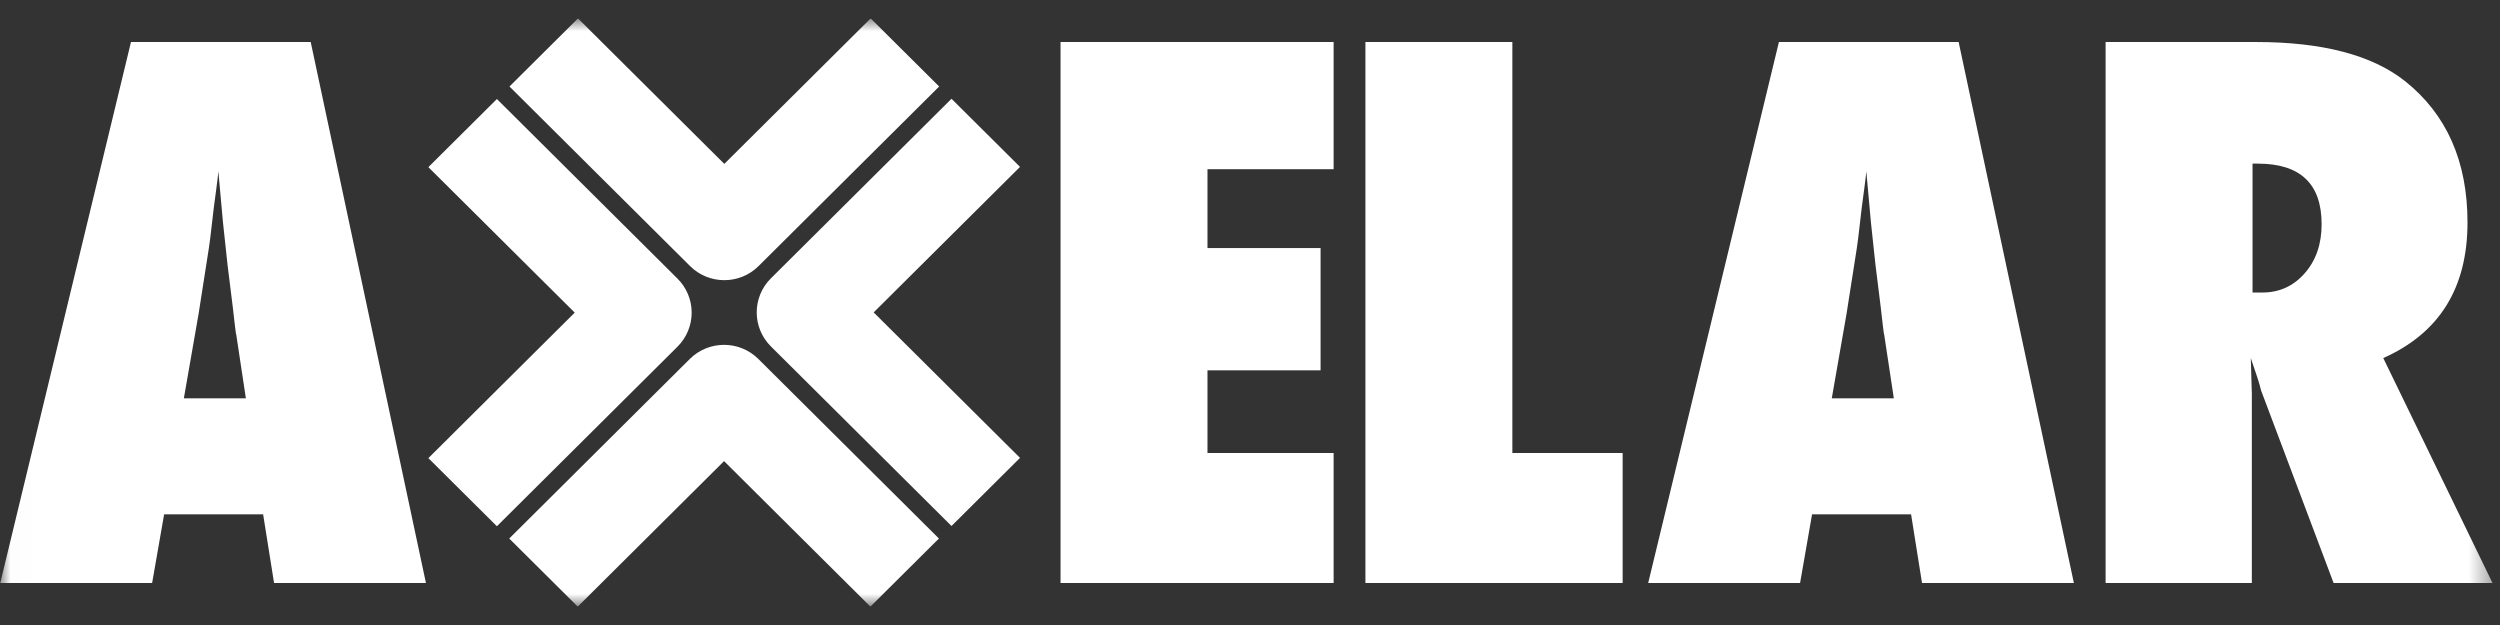 <svg xmlns="http://www.w3.org/2000/svg" width="120" height="30" viewBox="0 0 120 30" fill="none">
  <rect x="0" y="0" width="120" height="30" fill="#333333" stroke="none"/>
  <g clip-path="url(#clip0_2891_1270)">
    <mask id="mask0_2891_1270" style="mask-type:luminance" maskUnits="userSpaceOnUse" x="0" y="0" width="120" height="30">
      <path d="M119.641 0.883H0.012V29.118H119.641V0.883Z" fill="white"/>
    </mask>
    <g mask="url(#mask0_2891_1270)">
      <path d="M36.412 12.771L45.08 4.152L41.791 0.883L34.767 7.867L27.743 0.883L24.455 4.152L33.123 12.771C33.577 13.223 34.172 13.448 34.767 13.448C35.362 13.448 35.958 13.223 36.412 12.771ZM48.961 21.978L41.936 14.995L48.961 8.011L45.672 4.741L37.004 13.36C36.095 14.263 36.095 15.726 37.004 16.629L45.672 25.248L48.961 21.978ZM34.755 22.134L41.779 29.118L45.068 25.849L36.4 17.23C35.491 16.327 34.019 16.327 33.111 17.23L24.443 25.849L27.731 29.118L34.755 22.134ZM32.519 16.641C32.955 16.208 33.2 15.62 33.2 15.007C33.2 14.393 32.955 13.805 32.519 13.372L23.851 4.753L20.562 8.023L27.587 15.006L20.562 21.99L23.851 25.26L32.519 16.641ZM20.445 27.984H13.155L12.63 24.688H7.878L7.302 27.984H0.012L6.287 2.017H14.914L20.445 27.984ZM11.802 19.121L11.345 16.094C11.333 16.083 11.311 15.931 11.277 15.639C11.255 15.394 11.136 14.418 10.922 12.714C10.899 12.523 10.872 12.262 10.838 11.932C10.804 11.601 10.759 11.182 10.703 10.678L10.481 8.224C10.46 8.459 10.429 8.723 10.389 9.014C10.35 9.306 10.307 9.625 10.262 9.973C10.183 10.668 10.127 11.15 10.093 11.419C10.059 11.687 10.037 11.85 10.026 11.907L9.535 15.05L8.825 19.121H11.802ZM64.014 27.984V21.745H57.959V17.776H63.388V11.907H57.959V8.123H64.014V2.017H50.906V27.984L64.014 27.984ZM77.887 21.745H72.593V2.017H65.54V27.984H77.887V21.745ZM99.546 27.984H92.257L91.732 24.688H86.979L86.404 27.984H79.113L85.388 2.017H94.015L99.546 27.984ZM90.904 19.121L90.446 16.094C90.434 16.083 90.412 15.931 90.378 15.639C90.356 15.394 90.237 14.418 90.023 12.714C90 12.523 89.973 12.263 89.939 11.932C89.905 11.601 89.86 11.183 89.805 10.678L89.583 8.224C89.561 8.459 89.53 8.723 89.49 9.014C89.451 9.306 89.409 9.625 89.363 9.973C89.284 10.668 89.228 11.15 89.194 11.419C89.16 11.687 89.138 11.85 89.128 11.907L88.636 15.05L87.925 19.121H90.904ZM119.641 27.984H112.013L108.529 18.735C108.496 18.577 108.435 18.37 108.35 18.112C108.266 17.854 108.162 17.546 108.038 17.187L108.088 18.903V27.984H101.069V2.017H108.292C111.472 2.017 113.85 2.64 115.43 3.885C117.436 5.477 118.44 7.742 118.44 10.678C118.44 13.818 117.093 15.988 114.397 17.187L119.641 27.984ZM111.438 10.762C111.438 8.823 110.417 7.854 108.376 7.854H108.122V14.041H108.596C109.408 14.041 110.085 13.734 110.626 13.117C111.167 12.501 111.438 11.716 111.438 10.762Z" fill="white"/>
    </g>
  </g>
  <defs>
    <clipPath id="clip0_2891_1270">
      <rect width="120" height="28.235" fill="white" transform="translate(0 0.883)"/>
    </clipPath>
  </defs>
</svg>